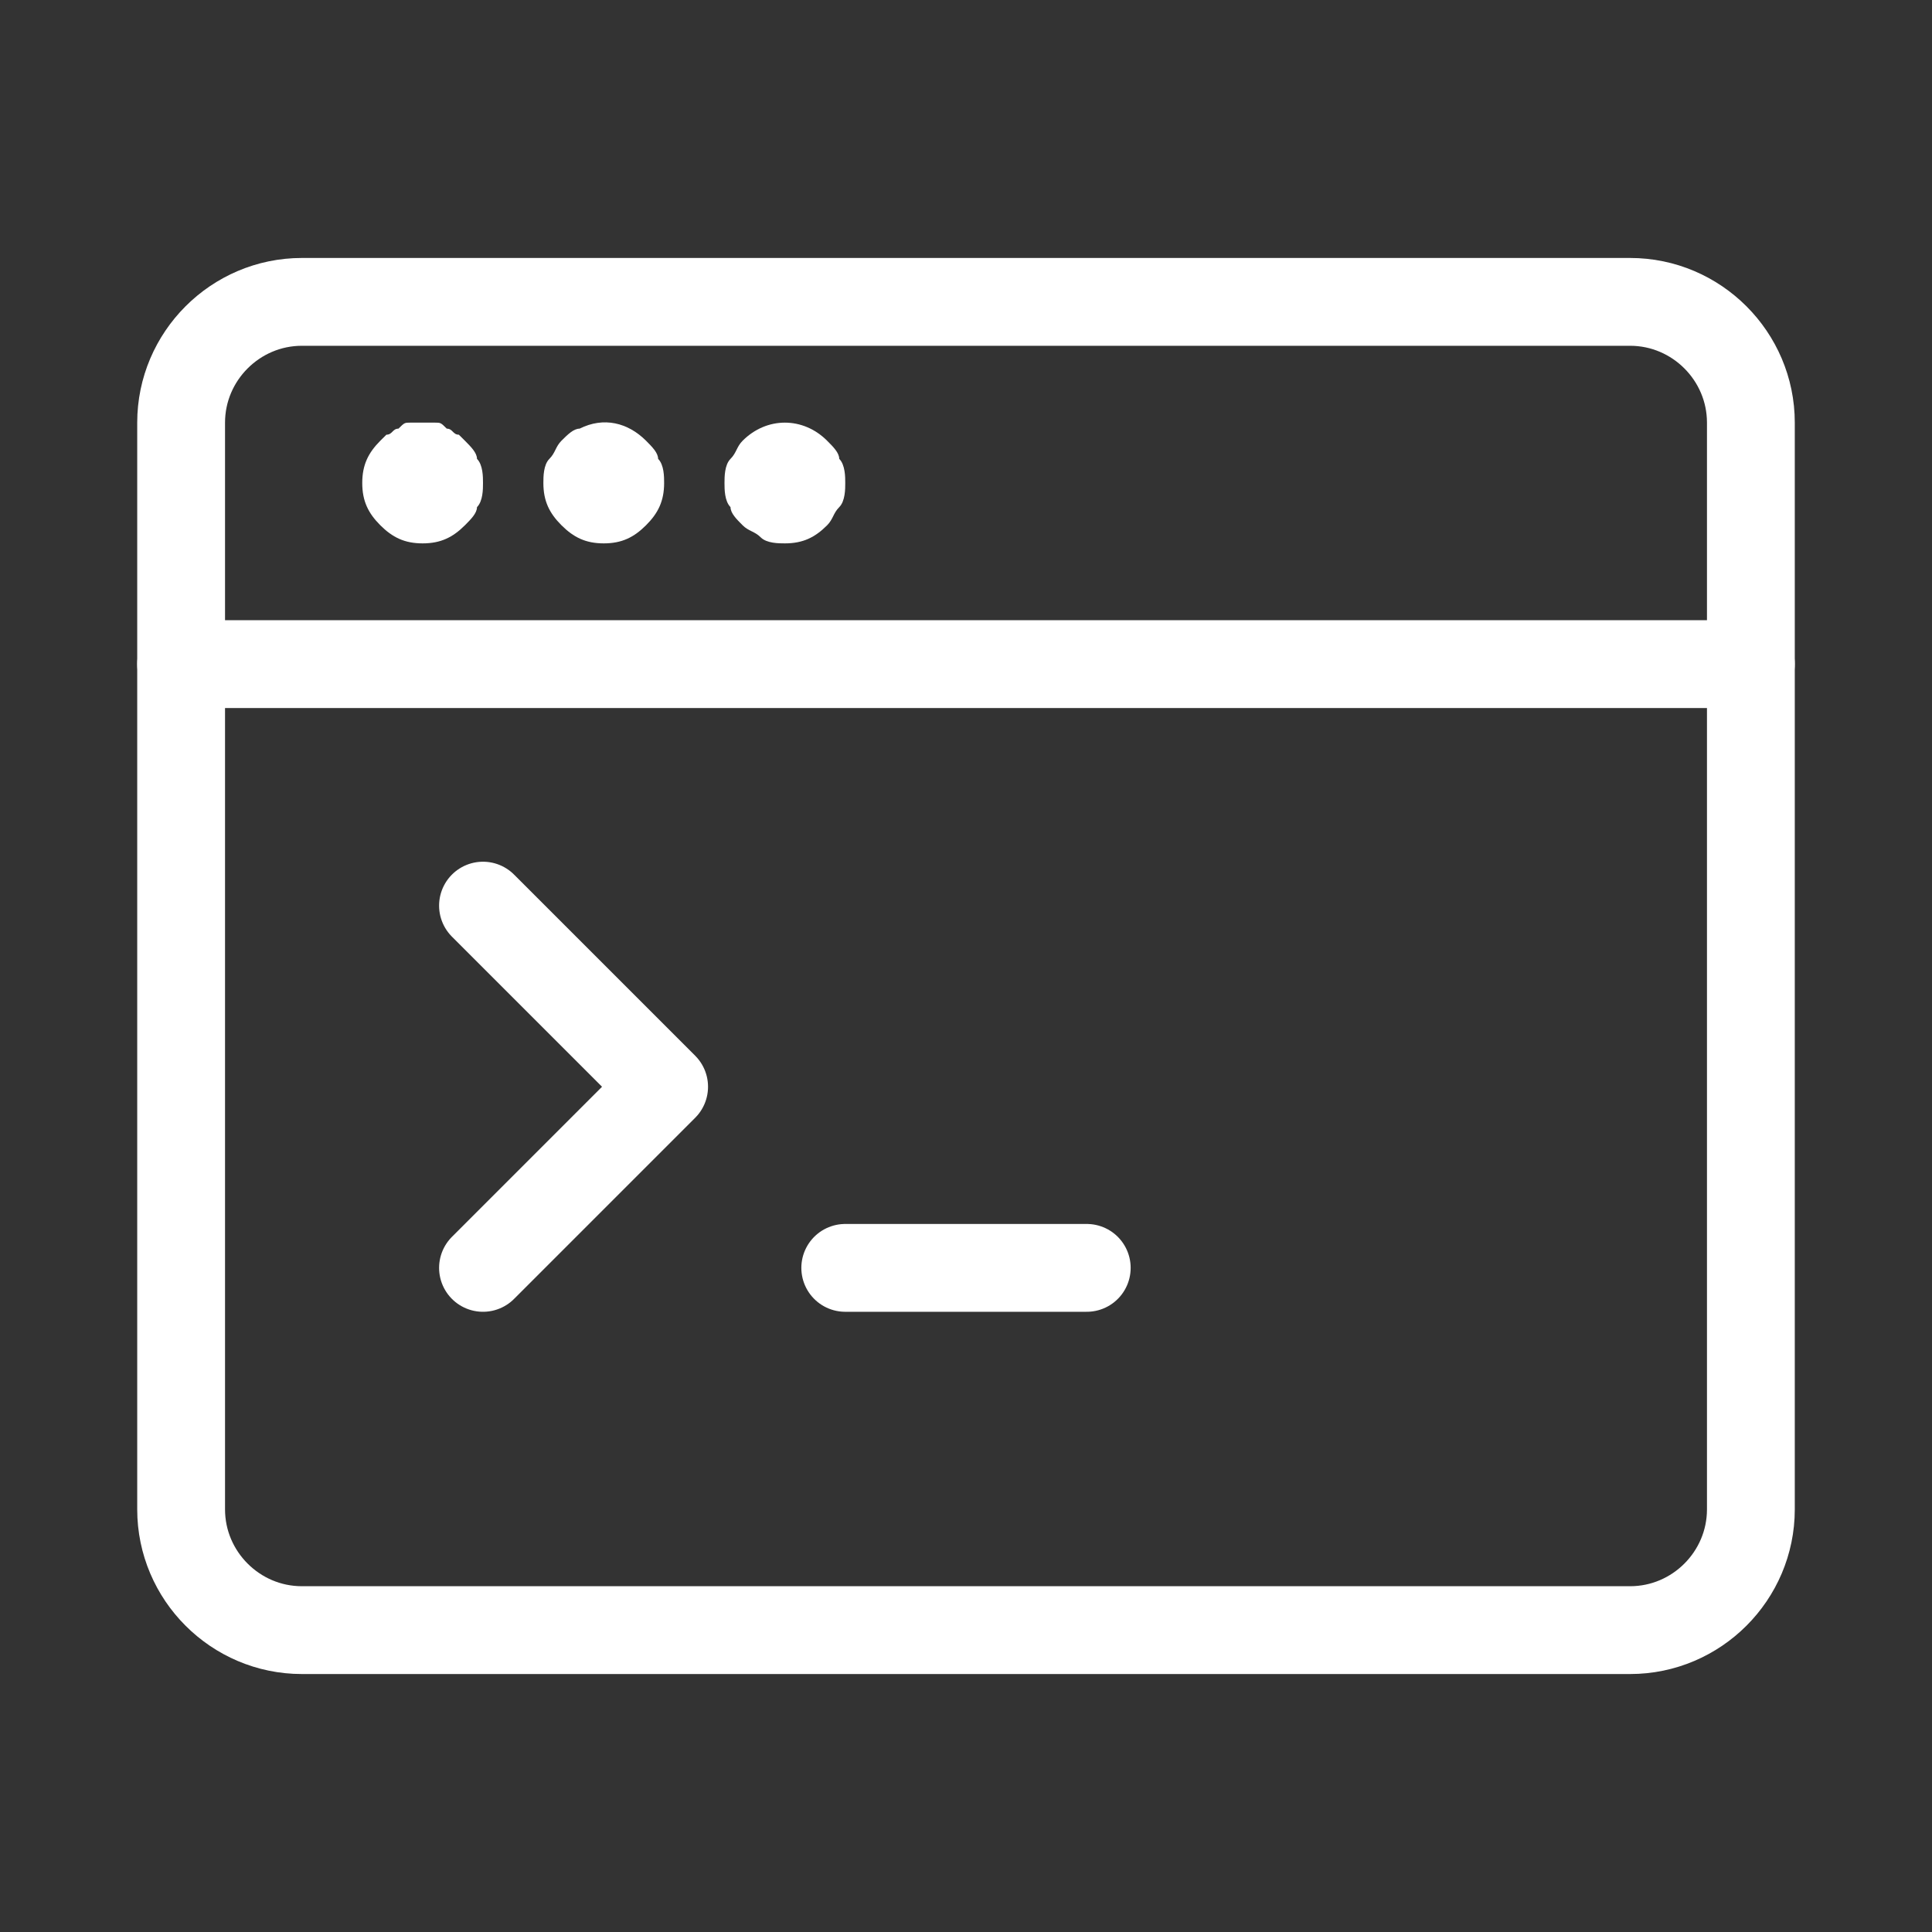 <svg width="44" height="44" viewBox="0 0 44 44" fill="none" xmlns="http://www.w3.org/2000/svg">
<rect x="0" y="0" width="44" height="44" fill="#333333" stroke="none"/>
<path d="M11 20.625L15.125 24.75L11 28.875" stroke="white" stroke-width="2" stroke-miterlimit="10" stroke-linecap="round" stroke-linejoin="round"/>
<path d="M4.125 15.125H39.875" stroke="white" stroke-width="2" stroke-miterlimit="10" stroke-linecap="round" stroke-linejoin="round"/>
<path d="M9.625 12.375C9.213 12.375 8.938 12.238 8.662 11.963C8.387 11.688 8.25 11.412 8.25 11C8.25 10.588 8.387 10.312 8.662 10.037L8.8 9.9C8.938 9.9 8.938 9.762 9.075 9.762C9.213 9.625 9.213 9.625 9.35 9.625C9.488 9.625 9.762 9.625 9.9 9.625C10.037 9.625 10.037 9.625 10.175 9.762C10.312 9.762 10.312 9.9 10.45 9.9L10.588 10.037C10.725 10.175 10.863 10.312 10.863 10.45C11 10.588 11 10.863 11 11C11 11.137 11 11.412 10.863 11.55C10.863 11.688 10.725 11.825 10.588 11.963C10.312 12.238 10.037 12.375 9.625 12.375Z" fill="white"/>
<path d="M13.75 12.375C13.338 12.375 13.062 12.237 12.787 11.962C12.512 11.687 12.375 11.412 12.375 11C12.375 10.862 12.375 10.587 12.512 10.45C12.65 10.312 12.65 10.175 12.787 10.037C12.925 9.9 13.062 9.762 13.2 9.762C13.75 9.487 14.3 9.625 14.713 10.037C14.85 10.175 14.988 10.312 14.988 10.45C15.125 10.587 15.125 10.862 15.125 11C15.125 11.412 14.988 11.687 14.713 11.962C14.438 12.237 14.162 12.375 13.75 12.375Z" fill="white"/>
<path d="M17.875 12.375C17.738 12.375 17.462 12.375 17.325 12.238C17.188 12.1 17.05 12.1 16.913 11.963C16.775 11.825 16.637 11.688 16.637 11.55C16.5 11.412 16.5 11.137 16.5 11C16.5 10.863 16.5 10.588 16.637 10.45C16.775 10.312 16.775 10.175 16.913 10.037C17.462 9.488 18.288 9.488 18.837 10.037C18.975 10.175 19.113 10.312 19.113 10.45C19.25 10.588 19.25 10.863 19.25 11C19.25 11.137 19.25 11.412 19.113 11.55C18.975 11.688 18.975 11.825 18.837 11.963C18.562 12.238 18.288 12.375 17.875 12.375Z" fill="white"/>
<path d="M37.125 6.875H6.875C5.362 6.875 4.125 8.113 4.125 9.625V34.375C4.125 35.888 5.362 37.125 6.875 37.125H37.125C38.638 37.125 39.875 35.888 39.875 34.375V9.625C39.875 8.113 38.638 6.875 37.125 6.875Z" stroke="white" stroke-width="2" stroke-miterlimit="10" stroke-linecap="round" stroke-linejoin="round"/>
<path d="M19.25 28.875H24.75" stroke="white" stroke-width="2" stroke-miterlimit="10" stroke-linecap="round" stroke-linejoin="round"/>
</svg>
